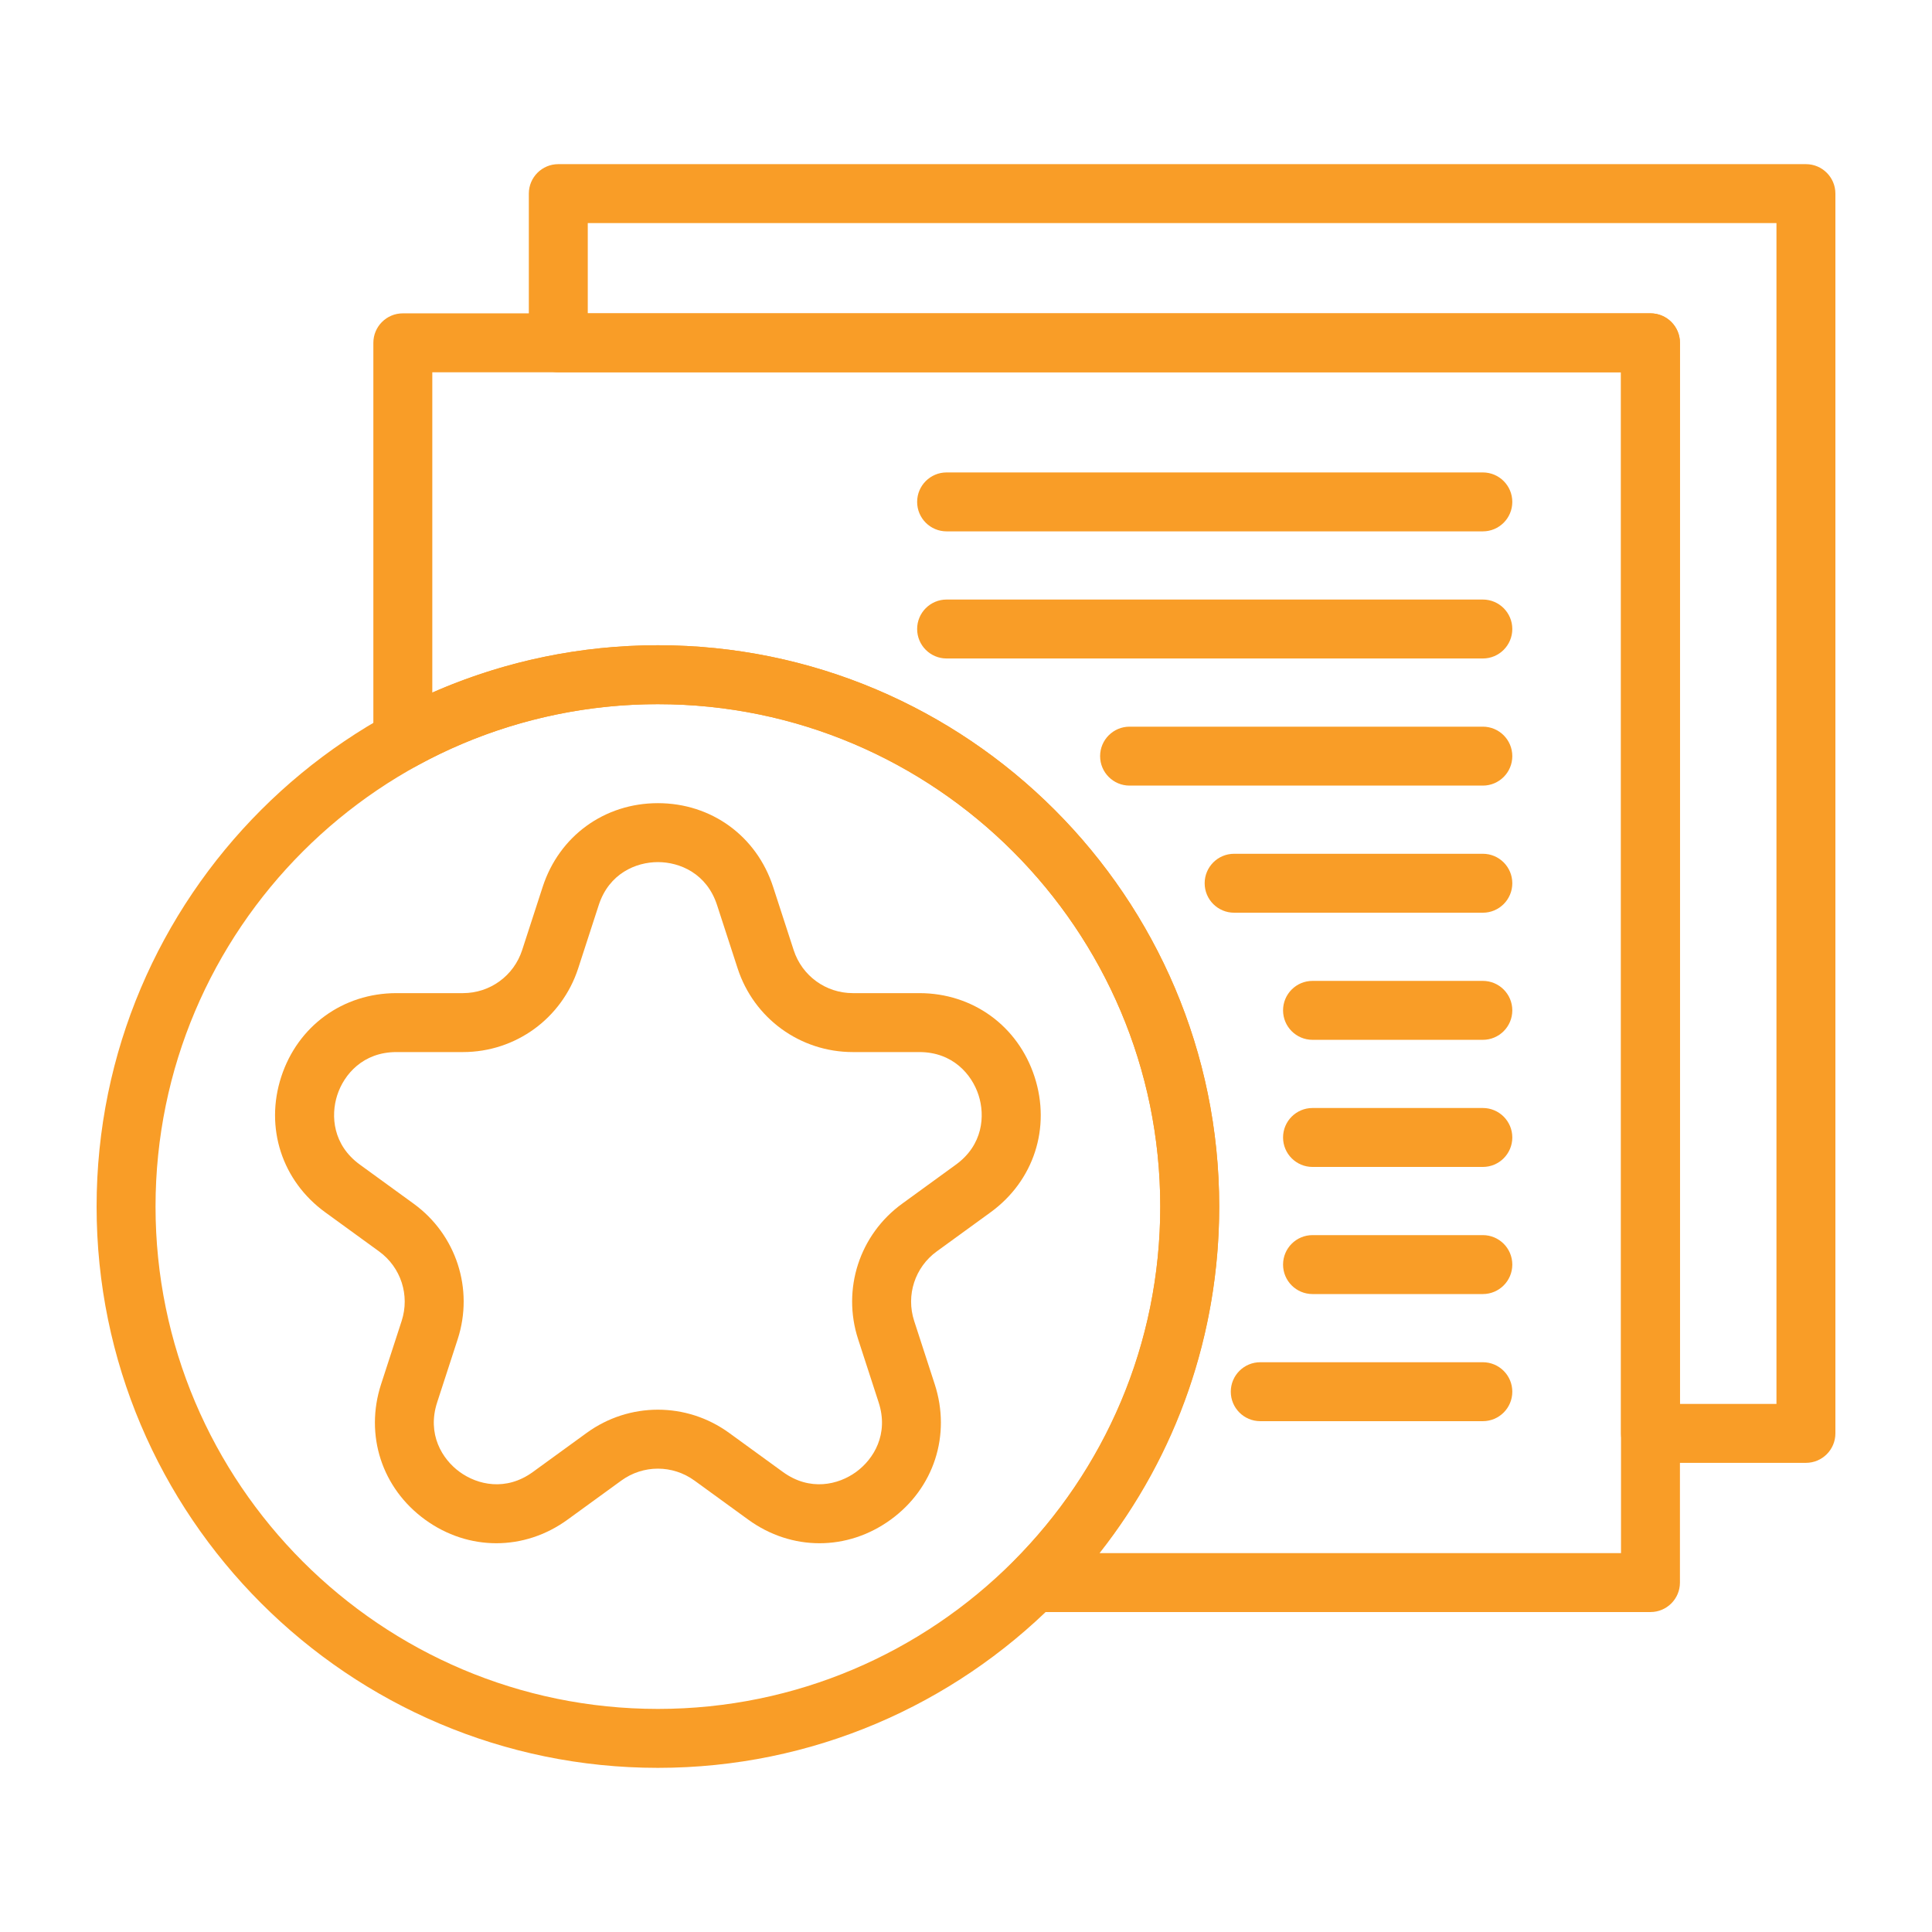 <svg id="Layer_1" enable-background="new 0 0 500 500" viewBox="0 0 500 500" xmlns="http://www.w3.org/2000/svg" width="300" height="300" version="1.1" xmlns:xlink="http://www.w3.org/1999/xlink" xmlns:svgjs="http://svgjs.dev/svgjs"><g width="100%" height="100%" transform="matrix(1,0,0,1,0,0)"><g><path d="m467.374 378.583h-40.231c-4.213 0-7.627-3.414-7.627-7.626v-274.61h-275.029c-4.213 0-7.626-3.415-7.626-7.626v-38.614c0-4.213 3.413-7.626 7.626-7.626h322.887c4.213 0 7.626 3.413 7.626 7.626v320.849c0 4.212-3.414 7.627-7.626 7.627zm-32.605-15.254h24.977v-305.596h-307.632v23.36h275.029c4.212 0 7.626 3.414 7.626 7.627z" fill="#f99d27" fill-opacity="1" data-original-color="#000000ff" stroke="none" stroke-opacity="1"/><path d="m212.082 399.39c-6.413 0-12.831-2.035-18.429-6.102l-13.925-10.117c-5.663-4.112-13.266-4.112-18.93 0l-13.922 10.117c-11.196 8.139-25.663 8.133-36.859 0s-15.667-21.894-11.392-35.056l5.321-16.371c2.163-6.655-.188-13.885-5.848-18l-13.928-10.117c-11.196-8.134-15.665-21.895-11.39-35.057 4.276-13.159 15.981-21.665 29.819-21.665h17.214c6.995 0 13.15-4.471 15.316-11.127l5.315-16.368c4.277-13.162 15.98-21.668 29.822-21.668 13.838 0 25.54 8.506 29.819 21.668l5.321 16.371c2.16 6.653 8.315 11.124 15.31 11.124h17.214c13.838 0 25.543 8.506 29.819 21.665 4.276 13.162-.194 26.923-11.39 35.057l-13.925 10.117c-5.66 4.112-8.011 11.347-5.847 18l5.318 16.371c4.275 13.162-.197 26.923-11.393 35.056-5.599 4.067-12.013 6.102-18.43 6.102zm-41.816-34.565c6.459 0 12.917 2.002 18.429 6.006l13.925 10.117c6.98 5.071 14.357 3.322 18.927 0 4.576-3.325 8.514-9.799 5.848-18.003l-5.318-16.371c-4.21-12.957.366-27.045 11.39-35.053l13.925-10.118c6.98-5.07 7.596-12.622 5.851-18.003-1.749-5.378-6.689-11.125-15.313-11.125h-17.214c-13.624 0-25.609-8.705-29.819-21.665l-5.321-16.37c-2.663-8.202-9.655-11.128-15.31-11.128-5.658 0-12.65 2.925-15.314 11.128l-5.318 16.37c-4.216 12.96-16.198 21.665-29.822 21.665h-17.214c-8.624 0-13.564 5.747-15.313 11.125-1.745 5.381-1.129 12.933 5.851 18.003l13.925 10.118c11.023 8.008 15.603 22.093 11.393 35.053l-5.321 16.371c-2.666 8.204 1.272 14.678 5.848 18.003 4.576 3.322 11.949 5.071 18.927 0l13.925-10.117c5.512-4.005 11.974-6.006 18.433-6.006z" fill="#f99d27" fill-opacity="1" data-original-color="#000000ff" stroke="none" stroke-opacity="1"/><path d="m427.143 417.196h-159.544c-3.083 0-5.866-1.858-7.045-4.707-1.18-2.851-.527-6.132 1.653-8.312 24.549-24.555 38.068-57.201 38.068-91.923 0-71.689-58.321-130.013-130.009-130.013-21.775 0-43.336 5.505-62.349 15.921-2.363 1.296-5.231 1.251-7.552-.125-2.318-1.373-3.739-3.87-3.739-6.563v-102.753c0-4.213 3.414-7.627 7.627-7.627h322.89c4.212 0 7.626 3.414 7.626 7.627v320.848c0 4.213-3.415 7.627-7.626 7.627zm-142.579-15.253h134.952v-305.596h-307.637v82.881c18.319-8.035 38.274-12.241 58.387-12.241 80.099 0 145.263 65.167 145.263 145.266 0 32.942-10.888 64.208-30.965 89.69z" fill="#f99d27" fill-opacity="1" data-original-color="#000000ff" stroke="none" stroke-opacity="1"/><path d="m170.266 457.519c-80.099 0-145.266-65.167-145.266-145.265 0-80.1 65.167-145.266 145.266-145.266s145.263 65.167 145.263 145.266c0 80.098-65.164 145.265-145.263 145.265zm0-275.278c-71.689 0-130.013 58.324-130.013 130.013 0 71.688 58.324 130.013 130.013 130.013 71.688 0 130.009-58.324 130.009-130.013s-58.32-130.013-130.009-130.013z" fill="#f99d27" fill-opacity="1" data-original-color="#000000ff" stroke="none" stroke-opacity="1"/><path d="m383.757 137.517h-138.776c-4.213 0-7.626-3.413-7.626-7.626s3.414-7.626 7.626-7.626h138.775c4.212 0 7.626 3.413 7.626 7.626.001 4.212-3.414 7.626-7.625 7.626z" fill="#f99d27" fill-opacity="1" data-original-color="#000000ff" stroke="none" stroke-opacity="1"/><path d="m383.757 170.414h-138.776c-4.213 0-7.626-3.415-7.626-7.626 0-4.213 3.414-7.627 7.626-7.627h138.775c4.212 0 7.626 3.414 7.626 7.627.001 4.211-3.414 7.626-7.625 7.626z" fill="#f99d27" fill-opacity="1" data-original-color="#000000ff" stroke="none" stroke-opacity="1"/><path d="m383.757 203.313h-91.424c-4.212 0-7.626-3.414-7.626-7.627 0-4.212 3.414-7.626 7.626-7.626h91.424c4.212 0 7.626 3.414 7.626 7.626 0 4.213-3.415 7.627-7.626 7.627z" fill="#f99d27" fill-opacity="1" data-original-color="#000000ff" stroke="none" stroke-opacity="1"/><path d="m383.757 236.209h-64.367c-4.212 0-7.626-3.413-7.626-7.626s3.415-7.627 7.626-7.627h64.367c4.212 0 7.626 3.414 7.626 7.627s-3.415 7.626-7.626 7.626z" fill="#f99d27" fill-opacity="1" data-original-color="#000000ff" stroke="none" stroke-opacity="1"/><path d="m383.757 269.106h-44.075c-4.213 0-7.627-3.414-7.627-7.627 0-4.212 3.414-7.626 7.627-7.626h44.075c4.212 0 7.626 3.414 7.626 7.626s-3.415 7.627-7.626 7.627z" fill="#f99d27" fill-opacity="1" data-original-color="#000000ff" stroke="none" stroke-opacity="1"/><path d="m383.757 302.002h-44.075c-4.213 0-7.627-3.413-7.627-7.626s3.414-7.627 7.627-7.627h44.075c4.212 0 7.626 3.414 7.626 7.627 0 4.212-3.415 7.626-7.626 7.626z" fill="#f99d27" fill-opacity="1" data-original-color="#000000ff" stroke="none" stroke-opacity="1"/><path d="m383.757 334.901h-44.075c-4.213 0-7.627-3.414-7.627-7.626 0-4.213 3.414-7.627 7.627-7.627h44.075c4.212 0 7.626 3.414 7.626 7.627 0 4.212-3.415 7.626-7.626 7.626z" fill="#f99d27" fill-opacity="1" data-original-color="#000000ff" stroke="none" stroke-opacity="1"/><path d="m383.757 367.798h-57.603c-4.213 0-7.627-3.414-7.627-7.627s3.415-7.626 7.627-7.626h57.603c4.212 0 7.626 3.413 7.626 7.626s-3.415 7.627-7.626 7.627z" fill="#f99d27" fill-opacity="1" data-original-color="#000000ff" stroke="none" stroke-opacity="1"/></g></g></svg>